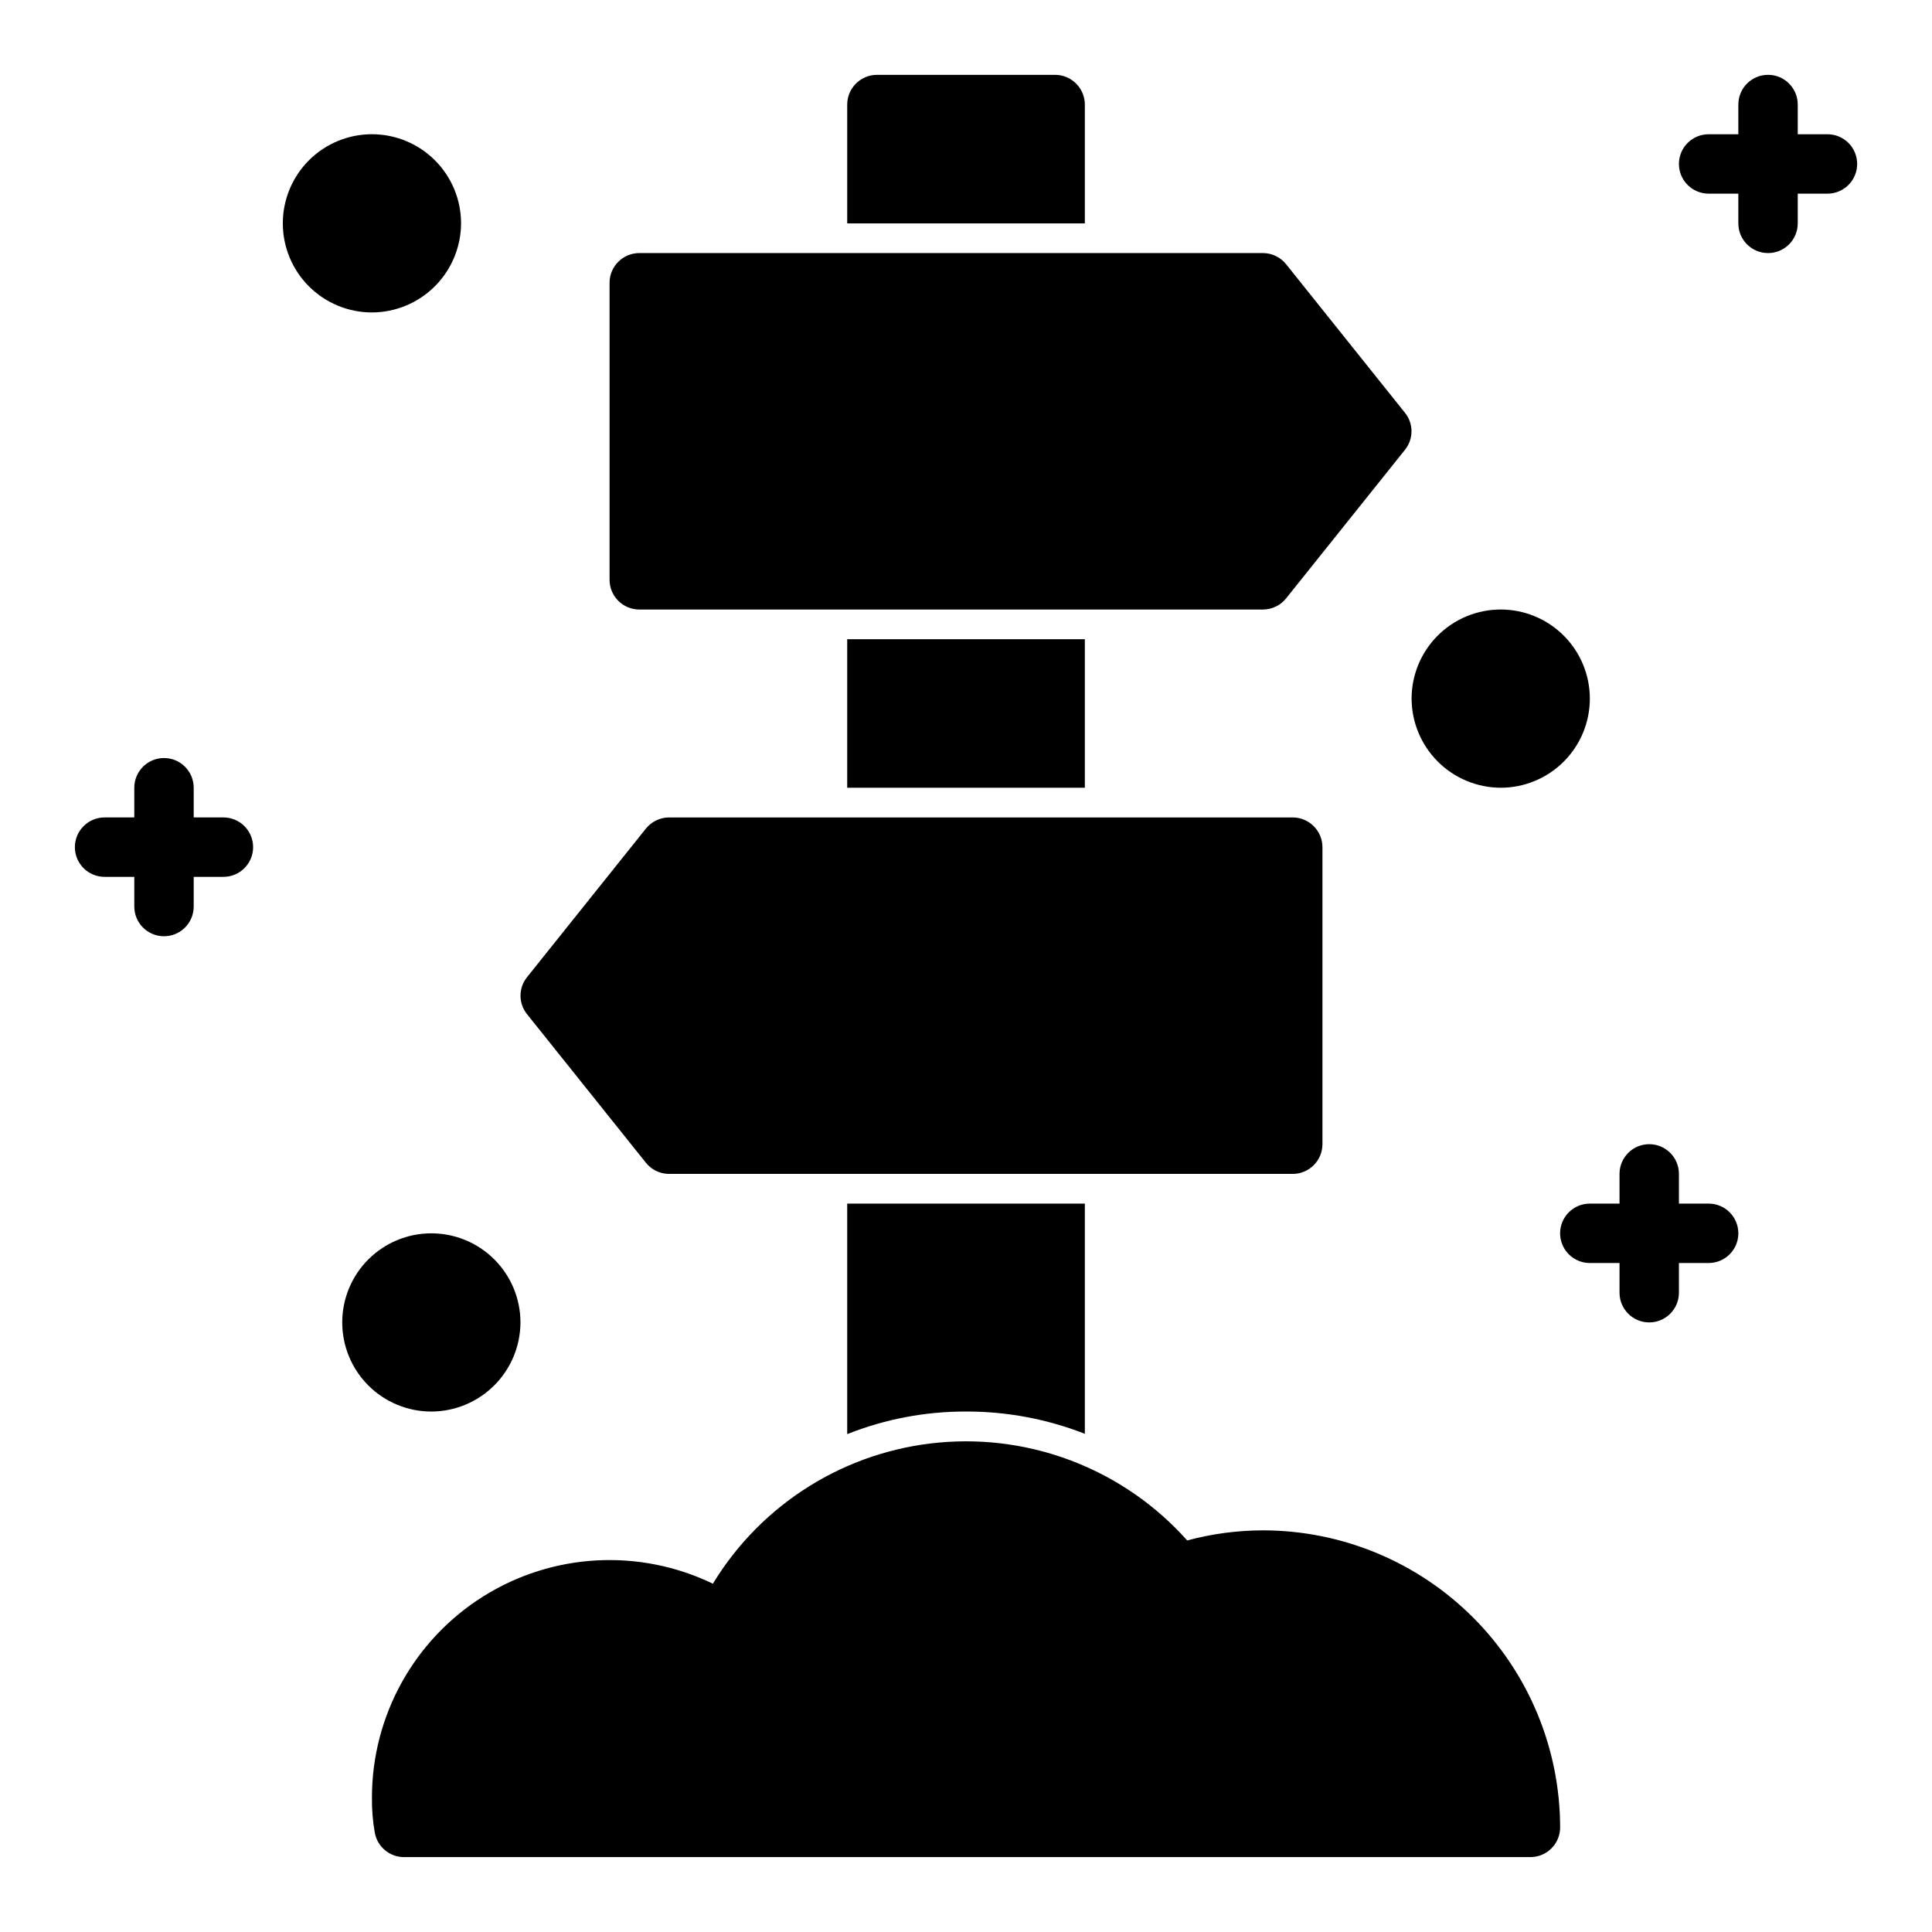 <?xml version="1.0" encoding="UTF-8"?>
<!-- Uploaded to: ICON Repo, www.svgrepo.com, Generator: ICON Repo Mixer Tools -->
<svg fill="#000000" width="800px" height="800px" version="1.1" viewBox="144 144 512 512" xmlns="http://www.w3.org/2000/svg">
 <path d="m305.54 297.66v-78.723c0.012-4.344 3.527-7.859 7.871-7.871h165.31c2.394 0.012 4.656 1.113 6.141 2.992l31.488 39.359c2.281 2.852 2.281 6.906 0 9.762l-31.488 39.359c-1.484 1.879-3.746 2.981-6.141 2.992h-165.31c-4.344-0.012-7.859-3.531-7.871-7.871zm9.605 154.45-0.004-0.004c1.488 1.883 3.746 2.981 6.141 2.992h165.31c4.344-0.012 7.859-3.527 7.871-7.871v-78.719c-0.012-4.344-3.527-7.859-7.871-7.875h-165.31c-2.394 0.012-4.652 1.113-6.141 2.992l-31.488 39.359c-2.281 2.856-2.281 6.91 0 9.762zm116.35-280.4c-0.016-4.344-3.531-7.859-7.875-7.875h-47.23c-4.344 0.016-7.859 3.531-7.871 7.875v31.488h62.977zm0 181.05v-39.359h-62.977v39.359zm-31.488 165.31c10.773-0.027 21.457 1.973 31.488 5.906v-61.008h-62.977v61.086c10.02-3.981 20.707-6.012 31.488-5.984zm78.719 31.488c-6.789 0.012-13.551 0.91-20.105 2.676-16.562-18.578-40.953-28.203-65.742-25.941-24.785 2.258-47.031 16.137-59.961 37.406-19.516-9.426-42.504-8.152-60.859 3.367-18.352 11.523-29.496 31.672-29.492 53.34-0.035 3.125 0.223 6.25 0.766 9.328 0.699 3.719 3.949 6.418 7.734 6.418h298.51c2.09 0 4.09-0.832 5.566-2.305 1.477-1.477 2.305-3.481 2.305-5.566-0.023-20.871-8.324-40.883-23.082-55.641-14.758-14.758-34.766-23.059-55.637-23.082zm149.57-369.98h-7.875v-7.871c0-4.348-3.523-7.875-7.871-7.875-4.348 0-7.871 3.527-7.871 7.875v7.871h-7.871c-4.348 0-7.875 3.523-7.875 7.871s3.527 7.871 7.875 7.871h7.871v7.875c0 4.348 3.523 7.871 7.871 7.871 4.348 0 7.871-3.523 7.871-7.871v-7.875h7.875c4.348 0 7.871-3.523 7.871-7.871s-3.523-7.871-7.871-7.871zm-31.488 283.39h-7.875v-7.875c0-4.348-3.523-7.871-7.871-7.871-4.348 0-7.871 3.523-7.871 7.871v7.871l-7.871 0.004c-4.348 0-7.875 3.523-7.875 7.871s3.527 7.871 7.875 7.871h7.871v7.871c0 4.348 3.523 7.871 7.871 7.871 4.348 0 7.871-3.523 7.871-7.871v-7.871h7.875c4.348 0 7.871-3.523 7.871-7.871s-3.523-7.871-7.871-7.871zm-393.6-102.34h-7.875v-7.871c0-4.348-3.523-7.871-7.871-7.871s-7.871 3.523-7.871 7.871v7.871h-7.871c-4.348 0-7.875 3.527-7.875 7.875 0 4.348 3.527 7.871 7.875 7.871h7.871v7.871c0 4.348 3.523 7.871 7.871 7.871s7.871-3.523 7.871-7.871v-7.871h7.875c4.348 0 7.871-3.523 7.871-7.871 0-4.348-3.523-7.875-7.871-7.875zm62.977-157.44c0-6.266-2.488-12.273-6.918-16.699-4.43-4.43-10.438-6.918-16.699-6.918-6.266 0-12.27 2.488-16.699 6.918-4.43 4.426-6.918 10.434-6.918 16.699 0 6.262 2.488 12.27 6.918 16.699 4.43 4.426 10.434 6.914 16.699 6.914 6.258-0.016 12.254-2.512 16.68-6.938 4.422-4.422 6.918-10.418 6.938-16.676zm275.52 149.57c6.262 0 12.27-2.488 16.699-6.918 4.43-4.426 6.918-10.434 6.918-16.699 0-6.262-2.488-12.27-6.918-16.695-4.43-4.43-10.438-6.918-16.699-6.918-6.266 0-12.27 2.488-16.699 6.918-4.43 4.426-6.918 10.434-6.918 16.695 0.02 6.258 2.512 12.254 6.938 16.68s10.422 6.922 16.68 6.938zm-259.78 141.7c0-6.262-2.488-12.27-6.918-16.695-4.426-4.43-10.434-6.918-16.699-6.918-6.262 0-12.27 2.488-16.699 6.918-4.426 4.426-6.914 10.434-6.914 16.695 0 6.266 2.488 12.273 6.914 16.699 4.43 4.43 10.438 6.918 16.699 6.918 6.258-0.016 12.254-2.512 16.68-6.938s6.918-10.422 6.938-16.68z"/>
</svg>